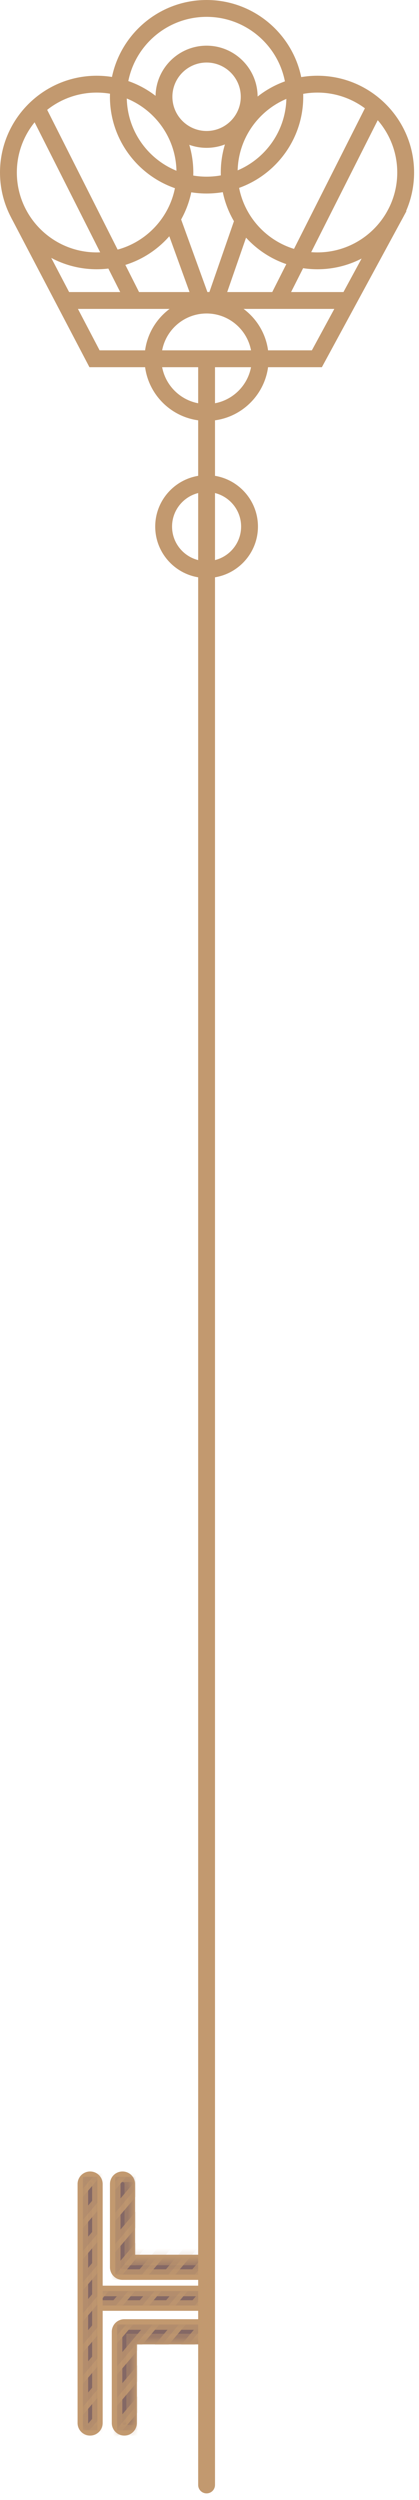<?xml version="1.0" encoding="UTF-8"?> <svg xmlns="http://www.w3.org/2000/svg" xmlns:xlink="http://www.w3.org/1999/xlink" width="50px" height="298px" viewBox="0 0 50 298" version="1.1"><title>Group 239</title><defs><path d="M0,0.869 L0,10.794 C0,11.274 0.39,11.663 0.87,11.663 L0.87,11.663 L10.235,11.663 C10.715,11.663 11.104,11.274 11.104,10.794 L11.104,10.794 C11.104,10.314 10.715,9.925 10.235,9.925 L10.235,9.925 L1.739,9.925 L1.739,0.869 C1.739,0.39 1.349,0 0.87,0 L0.87,0 C0.39,0 0,0.39 0,0.869 L0,0.869 Z M0.629,10.794 L0.629,0.869 C0.629,0.737 0.737,0.63 0.869,0.63 L0.869,0.63 C1.001,0.63 1.109,0.737 1.109,0.869 L1.109,0.869 L1.109,10.554 L10.235,10.554 C10.367,10.554 10.475,10.661 10.475,10.794 L10.475,10.794 C10.475,10.926 10.367,11.034 10.235,11.034 L10.235,11.034 L0.869,11.034 C0.737,11.034 0.629,10.926 0.629,10.794 L0.629,10.794 Z" id="path-1"></path><path d="M0,0.869 L0,10.794 C0,11.274 0.39,11.663 0.87,11.663 L0.87,11.663 L10.235,11.663 C10.715,11.663 11.104,11.274 11.104,10.794 L11.104,10.794 C11.104,10.314 10.715,9.925 10.235,9.925 L10.235,9.925 L1.739,9.925 L1.739,0.869 C1.739,0.39 1.349,0 0.87,0 L0.87,0 C0.39,0 0,0.39 0,0.869 L0,0.869 Z M0.629,10.794 L0.629,0.869 C0.629,0.737 0.737,0.63 0.869,0.63 L0.869,0.63 C1.001,0.63 1.109,0.737 1.109,0.869 L1.109,0.869 L1.109,10.554 L10.235,10.554 C10.367,10.554 10.475,10.661 10.475,10.794 L10.475,10.794 C10.475,10.926 10.367,11.034 10.235,11.034 L10.235,11.034 L0.869,11.034 C0.737,11.034 0.629,10.926 0.629,10.794 L0.629,10.794 Z" id="path-3"></path><path d="M0,0.869 L0,10.794 C0,11.274 0.39,11.663 0.87,11.663 L0.87,11.663 L10.235,11.663 C10.715,11.663 11.104,11.274 11.104,10.794 L11.104,10.794 C11.104,10.314 10.715,9.925 10.235,9.925 L10.235,9.925 L1.739,9.925 L1.739,0.869 C1.739,0.39 1.349,0 0.87,0 L0.87,0 C0.39,0 0,0.39 0,0.869 L0,0.869 Z M0.629,10.794 L0.629,0.869 C0.629,0.737 0.737,0.63 0.869,0.63 L0.869,0.63 C1.001,0.63 1.109,0.737 1.109,0.869 L1.109,0.869 L1.109,10.554 L10.235,10.554 C10.367,10.554 10.475,10.661 10.475,10.794 L10.475,10.794 C10.475,10.926 10.367,11.034 10.235,11.034 L10.235,11.034 L0.869,11.034 C0.737,11.034 0.629,10.926 0.629,10.794 L0.629,10.794 Z" id="path-5"></path><path d="M0,0.869 L0,10.794 C0,11.274 0.39,11.663 0.87,11.663 L0.87,11.663 L10.235,11.663 C10.715,11.663 11.104,11.274 11.104,10.794 L11.104,10.794 C11.104,10.314 10.715,9.925 10.235,9.925 L10.235,9.925 L1.739,9.925 L1.739,0.869 C1.739,0.39 1.349,0 0.87,0 L0.87,0 C0.39,0 0,0.39 0,0.869 L0,0.869 Z M0.629,10.794 L0.629,0.869 C0.629,0.737 0.737,0.63 0.869,0.63 L0.869,0.63 C1.001,0.63 1.109,0.737 1.109,0.869 L1.109,0.869 L1.109,10.554 L10.235,10.554 C10.367,10.554 10.475,10.661 10.475,10.794 L10.475,10.794 C10.475,10.926 10.367,11.034 10.235,11.034 L10.235,11.034 L0.869,11.034 C0.737,11.034 0.629,10.926 0.629,10.794 L0.629,10.794 Z" id="path-7"></path><path d="M0,0.869 L0,10.794 C0,11.274 0.39,11.663 0.87,11.663 L0.87,11.663 L10.235,11.663 C10.715,11.663 11.104,11.274 11.104,10.794 L11.104,10.794 C11.104,10.314 10.715,9.925 10.235,9.925 L10.235,9.925 L1.739,9.925 L1.739,0.869 C1.739,0.39 1.349,0 0.87,0 L0.87,0 C0.39,0 0,0.39 0,0.869 L0,0.869 Z M0.629,10.794 L0.629,0.869 C0.629,0.737 0.737,0.63 0.869,0.63 L0.869,0.63 C1.001,0.63 1.109,0.737 1.109,0.869 L1.109,0.869 L1.109,10.554 L10.235,10.554 C10.367,10.554 10.475,10.661 10.475,10.794 L10.475,10.794 C10.475,10.926 10.367,11.034 10.235,11.034 L10.235,11.034 L0.869,11.034 C0.737,11.034 0.629,10.926 0.629,10.794 L0.629,10.794 Z" id="path-9"></path><path d="M0,0.869 L0,10.794 C0,11.274 0.39,11.663 0.87,11.663 L0.87,11.663 L10.235,11.663 C10.715,11.663 11.104,11.274 11.104,10.794 L11.104,10.794 C11.104,10.314 10.715,9.925 10.235,9.925 L10.235,9.925 L1.739,9.925 L1.739,0.869 C1.739,0.39 1.349,0 0.87,0 L0.87,0 C0.39,0 0,0.39 0,0.869 L0,0.869 Z M0.629,10.794 L0.629,0.869 C0.629,0.737 0.737,0.63 0.869,0.63 L0.869,0.63 C1.001,0.63 1.109,0.737 1.109,0.869 L1.109,0.869 L1.109,10.554 L10.235,10.554 C10.367,10.554 10.475,10.661 10.475,10.794 L10.475,10.794 C10.475,10.926 10.367,11.034 10.235,11.034 L10.235,11.034 L0.869,11.034 C0.737,11.034 0.629,10.926 0.629,10.794 L0.629,10.794 Z" id="path-11"></path><path d="M0,0.869 L0,10.794 C0,11.274 0.39,11.663 0.87,11.663 L0.87,11.663 L10.235,11.663 C10.715,11.663 11.104,11.274 11.104,10.794 L11.104,10.794 C11.104,10.314 10.715,9.925 10.235,9.925 L10.235,9.925 L1.739,9.925 L1.739,0.869 C1.739,0.39 1.349,0 0.87,0 L0.87,0 C0.39,0 0,0.39 0,0.869 L0,0.869 Z M0.629,10.794 L0.629,0.869 C0.629,0.737 0.737,0.63 0.869,0.63 L0.869,0.63 C1.001,0.63 1.109,0.737 1.109,0.869 L1.109,0.869 L1.109,10.554 L10.235,10.554 C10.367,10.554 10.475,10.661 10.475,10.794 L10.475,10.794 C10.475,10.926 10.367,11.034 10.235,11.034 L10.235,11.034 L0.869,11.034 C0.737,11.034 0.629,10.926 0.629,10.794 L0.629,10.794 Z" id="path-13"></path><path d="M0,0.869 L0,10.794 C0,11.274 0.39,11.663 0.87,11.663 L0.87,11.663 L10.235,11.663 C10.715,11.663 11.104,11.274 11.104,10.794 L11.104,10.794 C11.104,10.314 10.715,9.925 10.235,9.925 L10.235,9.925 L1.739,9.925 L1.739,0.869 C1.739,0.39 1.349,0 0.87,0 L0.87,0 C0.39,0 0,0.39 0,0.869 L0,0.869 Z M0.629,10.794 L0.629,0.869 C0.629,0.737 0.737,0.63 0.869,0.63 L0.869,0.63 C1.001,0.63 1.109,0.737 1.109,0.869 L1.109,0.869 L1.109,10.554 L10.235,10.554 C10.367,10.554 10.475,10.661 10.475,10.794 L10.475,10.794 C10.475,10.926 10.367,11.034 10.235,11.034 L10.235,11.034 L0.869,11.034 C0.737,11.034 0.629,10.926 0.629,10.794 L0.629,10.794 Z" id="path-15"></path><path d="M0,0.869 L0,10.794 C0,11.274 0.39,11.663 0.87,11.663 L0.87,11.663 L10.235,11.663 C10.715,11.663 11.104,11.274 11.104,10.794 L11.104,10.794 C11.104,10.314 10.715,9.925 10.235,9.925 L10.235,9.925 L1.739,9.925 L1.739,0.869 C1.739,0.39 1.349,0 0.87,0 L0.87,0 C0.39,0 0,0.39 0,0.869 L0,0.869 Z M0.629,10.794 L0.629,0.869 C0.629,0.737 0.737,0.63 0.869,0.63 L0.869,0.63 C1.001,0.63 1.109,0.737 1.109,0.869 L1.109,0.869 L1.109,10.554 L10.235,10.554 C10.367,10.554 10.475,10.661 10.475,10.794 L10.475,10.794 C10.475,10.926 10.367,11.034 10.235,11.034 L10.235,11.034 L0.869,11.034 C0.737,11.034 0.629,10.926 0.629,10.794 L0.629,10.794 Z" id="path-17"></path><path d="M0,0.869 L0,10.794 C0,11.274 0.39,11.663 0.87,11.663 L0.87,11.663 L10.235,11.663 C10.715,11.663 11.104,11.274 11.104,10.794 L11.104,10.794 C11.104,10.314 10.715,9.925 10.235,9.925 L10.235,9.925 L1.739,9.925 L1.739,0.869 C1.739,0.39 1.349,0 0.87,0 L0.87,0 C0.39,0 0,0.39 0,0.869 L0,0.869 Z M0.629,10.794 L0.629,0.869 C0.629,0.737 0.737,0.63 0.869,0.63 L0.869,0.63 C1.001,0.63 1.109,0.737 1.109,0.869 L1.109,0.869 L1.109,10.554 L10.235,10.554 C10.367,10.554 10.475,10.661 10.475,10.794 L10.475,10.794 C10.475,10.926 10.367,11.034 10.235,11.034 L10.235,11.034 L0.869,11.034 C0.737,11.034 0.629,10.926 0.629,10.794 L0.629,10.794 Z" id="path-19"></path><path d="M0,0.869 L0,10.794 C0,11.274 0.39,11.663 0.87,11.663 L0.87,11.663 L10.235,11.663 C10.715,11.663 11.104,11.274 11.104,10.794 L11.104,10.794 C11.104,10.314 10.715,9.925 10.235,9.925 L10.235,9.925 L1.739,9.925 L1.739,0.869 C1.739,0.39 1.349,0 0.87,0 L0.87,0 C0.39,0 0,0.39 0,0.869 L0,0.869 Z M0.629,10.794 L0.629,0.869 C0.629,0.737 0.737,0.63 0.869,0.63 L0.869,0.63 C1.001,0.63 1.109,0.737 1.109,0.869 L1.109,0.869 L1.109,10.554 L10.235,10.554 C10.367,10.554 10.475,10.661 10.475,10.794 L10.475,10.794 C10.475,10.926 10.367,11.034 10.235,11.034 L10.235,11.034 L0.869,11.034 C0.737,11.034 0.629,10.926 0.629,10.794 L0.629,10.794 Z" id="path-21"></path><path d="M0,0.869 L0,10.794 C0,11.274 0.39,11.663 0.87,11.663 L0.87,11.663 L10.235,11.663 C10.715,11.663 11.104,11.274 11.104,10.794 L11.104,10.794 C11.104,10.314 10.715,9.925 10.235,9.925 L10.235,9.925 L1.739,9.925 L1.739,0.869 C1.739,0.39 1.349,0 0.87,0 L0.87,0 C0.39,0 0,0.39 0,0.869 L0,0.869 Z M0.629,10.794 L0.629,0.869 C0.629,0.737 0.737,0.63 0.869,0.63 L0.869,0.63 C1.001,0.63 1.109,0.737 1.109,0.869 L1.109,0.869 L1.109,10.554 L10.235,10.554 C10.367,10.554 10.475,10.661 10.475,10.794 L10.475,10.794 C10.475,10.926 10.367,11.034 10.235,11.034 L10.235,11.034 L0.869,11.034 C0.737,11.034 0.629,10.926 0.629,10.794 L0.629,10.794 Z" id="path-23"></path><path d="M0,0.869 L0,10.794 C0,11.274 0.39,11.663 0.87,11.663 L0.87,11.663 L10.235,11.663 C10.715,11.663 11.104,11.274 11.104,10.794 L11.104,10.794 C11.104,10.314 10.715,9.925 10.235,9.925 L10.235,9.925 L1.739,9.925 L1.739,0.869 C1.739,0.39 1.349,0 0.87,0 L0.87,0 C0.39,0 0,0.39 0,0.869 L0,0.869 Z M0.629,10.794 L0.629,0.869 C0.629,0.737 0.737,0.63 0.869,0.63 L0.869,0.63 C1.001,0.63 1.109,0.737 1.109,0.869 L1.109,0.869 L1.109,10.554 L10.235,10.554 C10.367,10.554 10.475,10.661 10.475,10.794 L10.475,10.794 C10.475,10.926 10.367,11.034 10.235,11.034 L10.235,11.034 L0.869,11.034 C0.737,11.034 0.629,10.926 0.629,10.794 L0.629,10.794 Z" id="path-25"></path><path d="M0,0.869 L0,10.794 C0,11.274 0.39,11.663 0.87,11.663 L0.87,11.663 L10.235,11.663 C10.715,11.663 11.104,11.274 11.104,10.794 L11.104,10.794 C11.104,10.314 10.715,9.925 10.235,9.925 L10.235,9.925 L1.739,9.925 L1.739,0.869 C1.739,0.39 1.349,0 0.87,0 L0.87,0 C0.39,0 0,0.39 0,0.869 L0,0.869 Z M0.629,10.794 L0.629,0.869 C0.629,0.737 0.737,0.63 0.869,0.63 L0.869,0.63 C1.001,0.63 1.109,0.737 1.109,0.869 L1.109,0.869 L1.109,10.554 L10.235,10.554 C10.367,10.554 10.475,10.661 10.475,10.794 L10.475,10.794 C10.475,10.926 10.367,11.034 10.235,11.034 L10.235,11.034 L0.869,11.034 C0.737,11.034 0.629,10.926 0.629,10.794 L0.629,10.794 Z" id="path-27"></path><path d="M0,0.869 L0,10.794 C0,11.274 0.39,11.663 0.87,11.663 L0.87,11.663 L10.235,11.663 C10.715,11.663 11.104,11.274 11.104,10.794 L11.104,10.794 C11.104,10.314 10.715,9.925 10.235,9.925 L10.235,9.925 L1.739,9.925 L1.739,0.869 C1.739,0.39 1.349,0 0.87,0 L0.87,0 C0.39,0 0,0.39 0,0.869 L0,0.869 Z M0.629,10.794 L0.629,0.869 C0.629,0.737 0.737,0.63 0.869,0.63 L0.869,0.63 C1.001,0.63 1.109,0.737 1.109,0.869 L1.109,0.869 L1.109,10.554 L10.235,10.554 C10.367,10.554 10.475,10.661 10.475,10.794 L10.475,10.794 C10.475,10.926 10.367,11.034 10.235,11.034 L10.235,11.034 L0.869,11.034 C0.737,11.034 0.629,10.926 0.629,10.794 L0.629,10.794 Z" id="path-29"></path><path d="M0,0.869 L0,10.794 C0,11.274 0.39,11.663 0.87,11.663 L0.87,11.663 L10.235,11.663 C10.715,11.663 11.104,11.274 11.104,10.794 L11.104,10.794 C11.104,10.314 10.715,9.925 10.235,9.925 L10.235,9.925 L1.739,9.925 L1.739,0.869 C1.739,0.39 1.349,0 0.87,0 L0.87,0 C0.39,0 0,0.39 0,0.869 L0,0.869 Z M0.629,10.794 L0.629,0.869 C0.629,0.737 0.737,0.63 0.869,0.63 L0.869,0.63 C1.001,0.63 1.109,0.737 1.109,0.869 L1.109,0.869 L1.109,10.554 L10.235,10.554 C10.367,10.554 10.475,10.661 10.475,10.794 L10.475,10.794 C10.475,10.926 10.367,11.034 10.235,11.034 L10.235,11.034 L0.869,11.034 C0.737,11.034 0.629,10.926 0.629,10.794 L0.629,10.794 Z" id="path-31"></path><path d="M0.869,0 C0.389,0 -1.77635684e-15,0.389 -1.77635684e-15,0.87 L-1.77635684e-15,0.87 L-1.77635684e-15,11.744 C-1.77635684e-15,12.224 0.389,12.614 0.869,12.614 L0.869,12.614 C1.349,12.614 1.738,12.224 1.738,11.744 L1.738,11.744 L1.738,1.738 L10.017,1.738 C10.497,1.738 10.886,1.349 10.886,0.87 L10.886,0.87 C10.886,0.389 10.497,0 10.017,0 L10.017,0 L0.869,0 Z M0.629,11.744 L0.629,0.87 C0.629,0.737 0.737,0.629 0.869,0.629 L0.869,0.629 L10.017,0.629 C10.149,0.629 10.257,0.737 10.257,0.87 L10.257,0.87 C10.257,1.002 10.149,1.109 10.017,1.109 L10.017,1.109 L1.109,1.109 L1.109,11.744 C1.109,11.876 0.989,11.943 0.869,11.943 L0.869,11.943 C0.749,11.943 0.629,11.876 0.629,11.744 L0.629,11.744 Z" id="path-33"></path><path d="M0.869,0 C0.389,0 -1.77635684e-15,0.389 -1.77635684e-15,0.87 L-1.77635684e-15,0.87 L-1.77635684e-15,11.744 C-1.77635684e-15,12.224 0.389,12.614 0.869,12.614 L0.869,12.614 C1.349,12.614 1.738,12.224 1.738,11.744 L1.738,11.744 L1.738,1.738 L10.017,1.738 C10.497,1.738 10.886,1.349 10.886,0.87 L10.886,0.87 C10.886,0.389 10.497,0 10.017,0 L10.017,0 L0.869,0 Z M0.629,11.744 L0.629,0.87 C0.629,0.737 0.737,0.629 0.869,0.629 L0.869,0.629 L10.017,0.629 C10.149,0.629 10.257,0.737 10.257,0.87 L10.257,0.87 C10.257,1.002 10.149,1.109 10.017,1.109 L10.017,1.109 L1.109,1.109 L1.109,11.744 C1.109,11.876 0.989,11.943 0.869,11.943 L0.869,11.943 C0.749,11.943 0.629,11.876 0.629,11.744 L0.629,11.744 Z" id="path-35"></path><path d="M0.869,0 C0.389,0 -1.77635684e-15,0.389 -1.77635684e-15,0.87 L-1.77635684e-15,0.87 L-1.77635684e-15,11.744 C-1.77635684e-15,12.224 0.389,12.614 0.869,12.614 L0.869,12.614 C1.349,12.614 1.738,12.224 1.738,11.744 L1.738,11.744 L1.738,1.738 L10.017,1.738 C10.497,1.738 10.886,1.349 10.886,0.87 L10.886,0.87 C10.886,0.389 10.497,0 10.017,0 L10.017,0 L0.869,0 Z M0.629,11.744 L0.629,0.87 C0.629,0.737 0.737,0.629 0.869,0.629 L0.869,0.629 L10.017,0.629 C10.149,0.629 10.257,0.737 10.257,0.87 L10.257,0.87 C10.257,1.002 10.149,1.109 10.017,1.109 L10.017,1.109 L1.109,1.109 L1.109,11.744 C1.109,11.876 0.989,11.943 0.869,11.943 L0.869,11.943 C0.749,11.943 0.629,11.876 0.629,11.744 L0.629,11.744 Z" id="path-37"></path><path d="M0.869,0 C0.389,0 -1.77635684e-15,0.389 -1.77635684e-15,0.87 L-1.77635684e-15,0.87 L-1.77635684e-15,11.744 C-1.77635684e-15,12.224 0.389,12.614 0.869,12.614 L0.869,12.614 C1.349,12.614 1.738,12.224 1.738,11.744 L1.738,11.744 L1.738,1.738 L10.017,1.738 C10.497,1.738 10.886,1.349 10.886,0.87 L10.886,0.87 C10.886,0.389 10.497,0 10.017,0 L10.017,0 L0.869,0 Z M0.629,11.744 L0.629,0.87 C0.629,0.737 0.737,0.629 0.869,0.629 L0.869,0.629 L10.017,0.629 C10.149,0.629 10.257,0.737 10.257,0.87 L10.257,0.87 C10.257,1.002 10.149,1.109 10.017,1.109 L10.017,1.109 L1.109,1.109 L1.109,11.744 C1.109,11.876 0.989,11.943 0.869,11.943 L0.869,11.943 C0.749,11.943 0.629,11.876 0.629,11.744 L0.629,11.744 Z" id="path-39"></path><path d="M0.869,0 C0.389,0 -1.77635684e-15,0.389 -1.77635684e-15,0.87 L-1.77635684e-15,0.87 L-1.77635684e-15,11.744 C-1.77635684e-15,12.224 0.389,12.614 0.869,12.614 L0.869,12.614 C1.349,12.614 1.738,12.224 1.738,11.744 L1.738,11.744 L1.738,1.738 L10.017,1.738 C10.497,1.738 10.886,1.349 10.886,0.87 L10.886,0.87 C10.886,0.389 10.497,0 10.017,0 L10.017,0 L0.869,0 Z M0.629,11.744 L0.629,0.87 C0.629,0.737 0.737,0.629 0.869,0.629 L0.869,0.629 L10.017,0.629 C10.149,0.629 10.257,0.737 10.257,0.87 L10.257,0.87 C10.257,1.002 10.149,1.109 10.017,1.109 L10.017,1.109 L1.109,1.109 L1.109,11.744 C1.109,11.876 0.989,11.943 0.869,11.943 L0.869,11.943 C0.749,11.943 0.629,11.876 0.629,11.744 L0.629,11.744 Z" id="path-41"></path><path d="M0.869,0 C0.389,0 -1.77635684e-15,0.389 -1.77635684e-15,0.87 L-1.77635684e-15,0.87 L-1.77635684e-15,11.744 C-1.77635684e-15,12.224 0.389,12.614 0.869,12.614 L0.869,12.614 C1.349,12.614 1.738,12.224 1.738,11.744 L1.738,11.744 L1.738,1.738 L10.017,1.738 C10.497,1.738 10.886,1.349 10.886,0.87 L10.886,0.87 C10.886,0.389 10.497,0 10.017,0 L10.017,0 L0.869,0 Z M0.629,11.744 L0.629,0.87 C0.629,0.737 0.737,0.629 0.869,0.629 L0.869,0.629 L10.017,0.629 C10.149,0.629 10.257,0.737 10.257,0.87 L10.257,0.87 C10.257,1.002 10.149,1.109 10.017,1.109 L10.017,1.109 L1.109,1.109 L1.109,11.744 C1.109,11.876 0.989,11.943 0.869,11.943 L0.869,11.943 C0.749,11.943 0.629,11.876 0.629,11.744 L0.629,11.744 Z" id="path-43"></path><path d="M0.869,0 C0.389,0 -1.77635684e-15,0.389 -1.77635684e-15,0.87 L-1.77635684e-15,0.87 L-1.77635684e-15,11.744 C-1.77635684e-15,12.224 0.389,12.614 0.869,12.614 L0.869,12.614 C1.349,12.614 1.738,12.224 1.738,11.744 L1.738,11.744 L1.738,1.738 L10.017,1.738 C10.497,1.738 10.886,1.349 10.886,0.87 L10.886,0.87 C10.886,0.389 10.497,0 10.017,0 L10.017,0 L0.869,0 Z M0.629,11.744 L0.629,0.87 C0.629,0.737 0.737,0.629 0.869,0.629 L0.869,0.629 L10.017,0.629 C10.149,0.629 10.257,0.737 10.257,0.87 L10.257,0.87 C10.257,1.002 10.149,1.109 10.017,1.109 L10.017,1.109 L1.109,1.109 L1.109,11.744 C1.109,11.876 0.989,11.943 0.869,11.943 L0.869,11.943 C0.749,11.943 0.629,11.876 0.629,11.744 L0.629,11.744 Z" id="path-45"></path><path d="M0.869,0 C0.389,0 -1.77635684e-15,0.389 -1.77635684e-15,0.87 L-1.77635684e-15,0.87 L-1.77635684e-15,11.744 C-1.77635684e-15,12.224 0.389,12.614 0.869,12.614 L0.869,12.614 C1.349,12.614 1.738,12.224 1.738,11.744 L1.738,11.744 L1.738,1.738 L10.017,1.738 C10.497,1.738 10.886,1.349 10.886,0.87 L10.886,0.87 C10.886,0.389 10.497,0 10.017,0 L10.017,0 L0.869,0 Z M0.629,11.744 L0.629,0.87 C0.629,0.737 0.737,0.629 0.869,0.629 L0.869,0.629 L10.017,0.629 C10.149,0.629 10.257,0.737 10.257,0.87 L10.257,0.87 C10.257,1.002 10.149,1.109 10.017,1.109 L10.017,1.109 L1.109,1.109 L1.109,11.744 C1.109,11.876 0.989,11.943 0.869,11.943 L0.869,11.943 C0.749,11.943 0.629,11.876 0.629,11.744 L0.629,11.744 Z" id="path-47"></path><path d="M0.869,0 C0.389,0 -1.77635684e-15,0.389 -1.77635684e-15,0.87 L-1.77635684e-15,0.87 L-1.77635684e-15,11.744 C-1.77635684e-15,12.224 0.389,12.614 0.869,12.614 L0.869,12.614 C1.349,12.614 1.738,12.224 1.738,11.744 L1.738,11.744 L1.738,1.738 L10.017,1.738 C10.497,1.738 10.886,1.349 10.886,0.87 L10.886,0.87 C10.886,0.389 10.497,0 10.017,0 L10.017,0 L0.869,0 Z M0.629,11.744 L0.629,0.87 C0.629,0.737 0.737,0.629 0.869,0.629 L0.869,0.629 L10.017,0.629 C10.149,0.629 10.257,0.737 10.257,0.87 L10.257,0.87 C10.257,1.002 10.149,1.109 10.017,1.109 L10.017,1.109 L1.109,1.109 L1.109,11.744 C1.109,11.876 0.989,11.943 0.869,11.943 L0.869,11.943 C0.749,11.943 0.629,11.876 0.629,11.744 L0.629,11.744 Z" id="path-49"></path><path d="M0.869,0 C0.389,0 -1.77635684e-15,0.389 -1.77635684e-15,0.87 L-1.77635684e-15,0.87 L-1.77635684e-15,11.744 C-1.77635684e-15,12.224 0.389,12.614 0.869,12.614 L0.869,12.614 C1.349,12.614 1.738,12.224 1.738,11.744 L1.738,11.744 L1.738,1.738 L10.017,1.738 C10.497,1.738 10.886,1.349 10.886,0.87 L10.886,0.87 C10.886,0.389 10.497,0 10.017,0 L10.017,0 L0.869,0 Z M0.629,11.744 L0.629,0.87 C0.629,0.737 0.737,0.629 0.869,0.629 L0.869,0.629 L10.017,0.629 C10.149,0.629 10.257,0.737 10.257,0.87 L10.257,0.87 C10.257,1.002 10.149,1.109 10.017,1.109 L10.017,1.109 L1.109,1.109 L1.109,11.744 C1.109,11.876 0.989,11.943 0.869,11.943 L0.869,11.943 C0.749,11.943 0.629,11.876 0.629,11.744 L0.629,11.744 Z" id="path-51"></path><path d="M0.869,0 C0.389,0 -1.77635684e-15,0.389 -1.77635684e-15,0.87 L-1.77635684e-15,0.87 L-1.77635684e-15,11.744 C-1.77635684e-15,12.224 0.389,12.614 0.869,12.614 L0.869,12.614 C1.349,12.614 1.738,12.224 1.738,11.744 L1.738,11.744 L1.738,1.738 L10.017,1.738 C10.497,1.738 10.886,1.349 10.886,0.87 L10.886,0.87 C10.886,0.389 10.497,0 10.017,0 L10.017,0 L0.869,0 Z M0.629,11.744 L0.629,0.87 C0.629,0.737 0.737,0.629 0.869,0.629 L0.869,0.629 L10.017,0.629 C10.149,0.629 10.257,0.737 10.257,0.87 L10.257,0.87 C10.257,1.002 10.149,1.109 10.017,1.109 L10.017,1.109 L1.109,1.109 L1.109,11.744 C1.109,11.876 0.989,11.943 0.869,11.943 L0.869,11.943 C0.749,11.943 0.629,11.876 0.629,11.744 L0.629,11.744 Z" id="path-53"></path><path d="M0.869,0 C0.389,0 -1.77635684e-15,0.389 -1.77635684e-15,0.87 L-1.77635684e-15,0.87 L-1.77635684e-15,11.744 C-1.77635684e-15,12.224 0.389,12.614 0.869,12.614 L0.869,12.614 C1.349,12.614 1.738,12.224 1.738,11.744 L1.738,11.744 L1.738,1.738 L10.017,1.738 C10.497,1.738 10.886,1.349 10.886,0.87 L10.886,0.87 C10.886,0.389 10.497,0 10.017,0 L10.017,0 L0.869,0 Z M0.629,11.744 L0.629,0.87 C0.629,0.737 0.737,0.629 0.869,0.629 L0.869,0.629 L10.017,0.629 C10.149,0.629 10.257,0.737 10.257,0.87 L10.257,0.87 C10.257,1.002 10.149,1.109 10.017,1.109 L10.017,1.109 L1.109,1.109 L1.109,11.744 C1.109,11.876 0.989,11.943 0.869,11.943 L0.869,11.943 C0.749,11.943 0.629,11.876 0.629,11.744 L0.629,11.744 Z" id="path-55"></path><path d="M0.869,0 C0.389,0 -1.77635684e-15,0.389 -1.77635684e-15,0.87 L-1.77635684e-15,0.87 L-1.77635684e-15,11.744 C-1.77635684e-15,12.224 0.389,12.614 0.869,12.614 L0.869,12.614 C1.349,12.614 1.738,12.224 1.738,11.744 L1.738,11.744 L1.738,1.738 L10.017,1.738 C10.497,1.738 10.886,1.349 10.886,0.87 L10.886,0.87 C10.886,0.389 10.497,0 10.017,0 L10.017,0 L0.869,0 Z M0.629,11.744 L0.629,0.87 C0.629,0.737 0.737,0.629 0.869,0.629 L0.869,0.629 L10.017,0.629 C10.149,0.629 10.257,0.737 10.257,0.87 L10.257,0.87 C10.257,1.002 10.149,1.109 10.017,1.109 L10.017,1.109 L1.109,1.109 L1.109,11.744 C1.109,11.876 0.989,11.943 0.869,11.943 L0.869,11.943 C0.749,11.943 0.629,11.876 0.629,11.744 L0.629,11.744 Z" id="path-57"></path><path d="M0.869,0 C0.389,0 -1.77635684e-15,0.389 -1.77635684e-15,0.87 L-1.77635684e-15,0.87 L-1.77635684e-15,11.744 C-1.77635684e-15,12.224 0.389,12.614 0.869,12.614 L0.869,12.614 C1.349,12.614 1.738,12.224 1.738,11.744 L1.738,11.744 L1.738,1.738 L10.017,1.738 C10.497,1.738 10.886,1.349 10.886,0.87 L10.886,0.87 C10.886,0.389 10.497,0 10.017,0 L10.017,0 L0.869,0 Z M0.629,11.744 L0.629,0.87 C0.629,0.737 0.737,0.629 0.869,0.629 L0.869,0.629 L10.017,0.629 C10.149,0.629 10.257,0.737 10.257,0.87 L10.257,0.87 C10.257,1.002 10.149,1.109 10.017,1.109 L10.017,1.109 L1.109,1.109 L1.109,11.744 C1.109,11.876 0.989,11.943 0.869,11.943 L0.869,11.943 C0.749,11.943 0.629,11.876 0.629,11.744 L0.629,11.744 Z" id="path-59"></path><path d="M0.869,0 C0.389,0 -1.77635684e-15,0.389 -1.77635684e-15,0.87 L-1.77635684e-15,0.87 L-1.77635684e-15,11.744 C-1.77635684e-15,12.224 0.389,12.614 0.869,12.614 L0.869,12.614 C1.349,12.614 1.738,12.224 1.738,11.744 L1.738,11.744 L1.738,1.738 L10.017,1.738 C10.497,1.738 10.886,1.349 10.886,0.87 L10.886,0.87 C10.886,0.389 10.497,0 10.017,0 L10.017,0 L0.869,0 Z M0.629,11.744 L0.629,0.87 C0.629,0.737 0.737,0.629 0.869,0.629 L0.869,0.629 L10.017,0.629 C10.149,0.629 10.257,0.737 10.257,0.87 L10.257,0.87 C10.257,1.002 10.149,1.109 10.017,1.109 L10.017,1.109 L1.109,1.109 L1.109,11.744 C1.109,11.876 0.989,11.943 0.869,11.943 L0.869,11.943 C0.749,11.943 0.629,11.876 0.629,11.744 L0.629,11.744 Z" id="path-61"></path><path d="M0.869,0 C0.389,0 -1.77635684e-15,0.389 -1.77635684e-15,0.87 L-1.77635684e-15,0.87 L-1.77635684e-15,11.744 C-1.77635684e-15,12.224 0.389,12.614 0.869,12.614 L0.869,12.614 C1.349,12.614 1.738,12.224 1.738,11.744 L1.738,11.744 L1.738,1.738 L10.017,1.738 C10.497,1.738 10.886,1.349 10.886,0.87 L10.886,0.87 C10.886,0.389 10.497,0 10.017,0 L10.017,0 L0.869,0 Z M0.629,11.744 L0.629,0.87 C0.629,0.737 0.737,0.629 0.869,0.629 L0.869,0.629 L10.017,0.629 C10.149,0.629 10.257,0.737 10.257,0.87 L10.257,0.87 C10.257,1.002 10.149,1.109 10.017,1.109 L10.017,1.109 L1.109,1.109 L1.109,11.744 C1.109,11.876 0.989,11.943 0.869,11.943 L0.869,11.943 C0.749,11.943 0.629,11.876 0.629,11.744 L0.629,11.744 Z" id="path-63"></path><path d="M0.869,0 C0.39,0 -1.77635684e-15,0.389 -1.77635684e-15,0.869 L-1.77635684e-15,0.869 C-1.77635684e-15,1.349 0.39,1.738 0.869,1.738 L0.869,1.738 L13.815,1.738 C14.295,1.738 14.684,1.349 14.684,0.869 L14.684,0.869 C14.684,0.389 14.295,0 13.815,0 L13.815,0 L0.869,0 Z M0.629,0.869 C0.629,0.736 0.737,0.629 0.869,0.629 L0.869,0.629 L13.815,0.629 C13.947,0.629 14.055,0.736 14.055,0.869 L14.055,0.869 C14.055,1.001 13.947,1.109 13.815,1.109 L13.815,1.109 L0.869,1.109 C0.737,1.109 0.629,1.001 0.629,0.869 L0.629,0.869 Z" id="path-65"></path><path d="M0.869,0 C0.39,0 -1.77635684e-15,0.389 -1.77635684e-15,0.869 L-1.77635684e-15,0.869 C-1.77635684e-15,1.349 0.39,1.738 0.869,1.738 L0.869,1.738 L13.815,1.738 C14.295,1.738 14.684,1.349 14.684,0.869 L14.684,0.869 C14.684,0.389 14.295,0 13.815,0 L13.815,0 L0.869,0 Z M0.629,0.869 C0.629,0.736 0.737,0.629 0.869,0.629 L0.869,0.629 L13.815,0.629 C13.947,0.629 14.055,0.736 14.055,0.869 L14.055,0.869 C14.055,1.001 13.947,1.109 13.815,1.109 L13.815,1.109 L0.869,1.109 C0.737,1.109 0.629,1.001 0.629,0.869 L0.629,0.869 Z" id="path-67"></path><path d="M0.869,0 C0.39,0 -1.77635684e-15,0.389 -1.77635684e-15,0.869 L-1.77635684e-15,0.869 C-1.77635684e-15,1.349 0.39,1.738 0.869,1.738 L0.869,1.738 L13.815,1.738 C14.295,1.738 14.684,1.349 14.684,0.869 L14.684,0.869 C14.684,0.389 14.295,0 13.815,0 L13.815,0 L0.869,0 Z M0.629,0.869 C0.629,0.736 0.737,0.629 0.869,0.629 L0.869,0.629 L13.815,0.629 C13.947,0.629 14.055,0.736 14.055,0.869 L14.055,0.869 C14.055,1.001 13.947,1.109 13.815,1.109 L13.815,1.109 L0.869,1.109 C0.737,1.109 0.629,1.001 0.629,0.869 L0.629,0.869 Z" id="path-69"></path><path d="M0.869,0 C0.39,0 -1.77635684e-15,0.389 -1.77635684e-15,0.869 L-1.77635684e-15,0.869 C-1.77635684e-15,1.349 0.39,1.738 0.869,1.738 L0.869,1.738 L13.815,1.738 C14.295,1.738 14.684,1.349 14.684,0.869 L14.684,0.869 C14.684,0.389 14.295,0 13.815,0 L13.815,0 L0.869,0 Z M0.629,0.869 C0.629,0.736 0.737,0.629 0.869,0.629 L0.869,0.629 L13.815,0.629 C13.947,0.629 14.055,0.736 14.055,0.869 L14.055,0.869 C14.055,1.001 13.947,1.109 13.815,1.109 L13.815,1.109 L0.869,1.109 C0.737,1.109 0.629,1.001 0.629,0.869 L0.629,0.869 Z" id="path-71"></path><path d="M0.869,0 C0.39,0 -1.77635684e-15,0.389 -1.77635684e-15,0.869 L-1.77635684e-15,0.869 C-1.77635684e-15,1.349 0.39,1.738 0.869,1.738 L0.869,1.738 L13.815,1.738 C14.295,1.738 14.684,1.349 14.684,0.869 L14.684,0.869 C14.684,0.389 14.295,0 13.815,0 L13.815,0 L0.869,0 Z M0.629,0.869 C0.629,0.736 0.737,0.629 0.869,0.629 L0.869,0.629 L13.815,0.629 C13.947,0.629 14.055,0.736 14.055,0.869 L14.055,0.869 C14.055,1.001 13.947,1.109 13.815,1.109 L13.815,1.109 L0.869,1.109 C0.737,1.109 0.629,1.001 0.629,0.869 L0.629,0.869 Z" id="path-73"></path><path d="M0.869,0 C0.39,0 -1.77635684e-15,0.389 -1.77635684e-15,0.869 L-1.77635684e-15,0.869 C-1.77635684e-15,1.349 0.39,1.738 0.869,1.738 L0.869,1.738 L13.815,1.738 C14.295,1.738 14.684,1.349 14.684,0.869 L14.684,0.869 C14.684,0.389 14.295,0 13.815,0 L13.815,0 L0.869,0 Z M0.629,0.869 C0.629,0.736 0.737,0.629 0.869,0.629 L0.869,0.629 L13.815,0.629 C13.947,0.629 14.055,0.736 14.055,0.869 L14.055,0.869 C14.055,1.001 13.947,1.109 13.815,1.109 L13.815,1.109 L0.869,1.109 C0.737,1.109 0.629,1.001 0.629,0.869 L0.629,0.869 Z" id="path-75"></path><path d="M0.869,0 C0.39,0 -1.77635684e-15,0.389 -1.77635684e-15,0.869 L-1.77635684e-15,0.869 C-1.77635684e-15,1.349 0.39,1.738 0.869,1.738 L0.869,1.738 L13.815,1.738 C14.295,1.738 14.684,1.349 14.684,0.869 L14.684,0.869 C14.684,0.389 14.295,0 13.815,0 L13.815,0 L0.869,0 Z M0.629,0.869 C0.629,0.736 0.737,0.629 0.869,0.629 L0.869,0.629 L13.815,0.629 C13.947,0.629 14.055,0.736 14.055,0.869 L14.055,0.869 C14.055,1.001 13.947,1.109 13.815,1.109 L13.815,1.109 L0.869,1.109 C0.737,1.109 0.629,1.001 0.629,0.869 L0.629,0.869 Z" id="path-77"></path><path d="M0.869,0 C0.39,0 -1.77635684e-15,0.389 -1.77635684e-15,0.869 L-1.77635684e-15,0.869 C-1.77635684e-15,1.349 0.39,1.738 0.869,1.738 L0.869,1.738 L13.815,1.738 C14.295,1.738 14.684,1.349 14.684,0.869 L14.684,0.869 C14.684,0.389 14.295,0 13.815,0 L13.815,0 L0.869,0 Z M0.629,0.869 C0.629,0.736 0.737,0.629 0.869,0.629 L0.869,0.629 L13.815,0.629 C13.947,0.629 14.055,0.736 14.055,0.869 L14.055,0.869 C14.055,1.001 13.947,1.109 13.815,1.109 L13.815,1.109 L0.869,1.109 C0.737,1.109 0.629,1.001 0.629,0.869 L0.629,0.869 Z" id="path-79"></path><path d="M0.869,0 C0.39,0 -1.77635684e-15,0.389 -1.77635684e-15,0.869 L-1.77635684e-15,0.869 C-1.77635684e-15,1.349 0.39,1.738 0.869,1.738 L0.869,1.738 L13.815,1.738 C14.295,1.738 14.684,1.349 14.684,0.869 L14.684,0.869 C14.684,0.389 14.295,0 13.815,0 L13.815,0 L0.869,0 Z M0.629,0.869 C0.629,0.736 0.737,0.629 0.869,0.629 L0.869,0.629 L13.815,0.629 C13.947,0.629 14.055,0.736 14.055,0.869 L14.055,0.869 C14.055,1.001 13.947,1.109 13.815,1.109 L13.815,1.109 L0.869,1.109 C0.737,1.109 0.629,1.001 0.629,0.869 L0.629,0.869 Z" id="path-81"></path><path d="M0.869,0 C0.39,0 -1.77635684e-15,0.389 -1.77635684e-15,0.869 L-1.77635684e-15,0.869 C-1.77635684e-15,1.349 0.39,1.738 0.869,1.738 L0.869,1.738 L13.815,1.738 C14.295,1.738 14.684,1.349 14.684,0.869 L14.684,0.869 C14.684,0.389 14.295,0 13.815,0 L13.815,0 L0.869,0 Z M0.629,0.869 C0.629,0.736 0.737,0.629 0.869,0.629 L0.869,0.629 L13.815,0.629 C13.947,0.629 14.055,0.736 14.055,0.869 L14.055,0.869 C14.055,1.001 13.947,1.109 13.815,1.109 L13.815,1.109 L0.869,1.109 C0.737,1.109 0.629,1.001 0.629,0.869 L0.629,0.869 Z" id="path-83"></path><path d="M0.869,0 C0.39,0 -1.77635684e-15,0.389 -1.77635684e-15,0.869 L-1.77635684e-15,0.869 C-1.77635684e-15,1.349 0.39,1.738 0.869,1.738 L0.869,1.738 L13.815,1.738 C14.295,1.738 14.684,1.349 14.684,0.869 L14.684,0.869 C14.684,0.389 14.295,0 13.815,0 L13.815,0 L0.869,0 Z M0.629,0.869 C0.629,0.736 0.737,0.629 0.869,0.629 L0.869,0.629 L13.815,0.629 C13.947,0.629 14.055,0.736 14.055,0.869 L14.055,0.869 C14.055,1.001 13.947,1.109 13.815,1.109 L13.815,1.109 L0.869,1.109 C0.737,1.109 0.629,1.001 0.629,0.869 L0.629,0.869 Z" id="path-85"></path><path d="M0.869,0 C0.39,0 -1.77635684e-15,0.389 -1.77635684e-15,0.869 L-1.77635684e-15,0.869 C-1.77635684e-15,1.349 0.39,1.738 0.869,1.738 L0.869,1.738 L13.815,1.738 C14.295,1.738 14.684,1.349 14.684,0.869 L14.684,0.869 C14.684,0.389 14.295,0 13.815,0 L13.815,0 L0.869,0 Z M0.629,0.869 C0.629,0.736 0.737,0.629 0.869,0.629 L0.869,0.629 L13.815,0.629 C13.947,0.629 14.055,0.736 14.055,0.869 L14.055,0.869 C14.055,1.001 13.947,1.109 13.815,1.109 L13.815,1.109 L0.869,1.109 C0.737,1.109 0.629,1.001 0.629,0.869 L0.629,0.869 Z" id="path-87"></path><path d="M0,0.869 L0,29.355 C0,29.835 0.389,30.225 0.869,30.225 L0.869,30.225 C1.349,30.225 1.739,29.835 1.739,29.355 L1.739,29.355 L1.739,0.869 C1.739,0.39 1.349,0 0.869,0 L0.869,0 C0.389,0 0,0.39 0,0.869 L0,0.869 Z M0.629,29.355 L0.629,0.869 C0.629,0.737 0.737,0.63 0.869,0.63 L0.869,0.63 C1,0.63 1.109,0.737 1.109,0.869 L1.109,0.869 L1.109,29.355 C1.109,29.487 0.989,29.554 0.869,29.554 L0.869,29.554 C0.749,29.554 0.629,29.487 0.629,29.355 L0.629,29.355 Z" id="path-89"></path><path d="M0,0.869 L0,29.355 C0,29.835 0.389,30.225 0.869,30.225 L0.869,30.225 C1.349,30.225 1.739,29.835 1.739,29.355 L1.739,29.355 L1.739,0.869 C1.739,0.39 1.349,0 0.869,0 L0.869,0 C0.389,0 0,0.39 0,0.869 L0,0.869 Z M0.629,29.355 L0.629,0.869 C0.629,0.737 0.737,0.63 0.869,0.63 L0.869,0.63 C1,0.63 1.109,0.737 1.109,0.869 L1.109,0.869 L1.109,29.355 C1.109,29.487 0.989,29.554 0.869,29.554 L0.869,29.554 C0.749,29.554 0.629,29.487 0.629,29.355 L0.629,29.355 Z" id="path-91"></path><path d="M0,0.869 L0,29.355 C0,29.835 0.389,30.225 0.869,30.225 L0.869,30.225 C1.349,30.225 1.739,29.835 1.739,29.355 L1.739,29.355 L1.739,0.869 C1.739,0.39 1.349,0 0.869,0 L0.869,0 C0.389,0 0,0.39 0,0.869 L0,0.869 Z M0.629,29.355 L0.629,0.869 C0.629,0.737 0.737,0.63 0.869,0.63 L0.869,0.63 C1,0.63 1.109,0.737 1.109,0.869 L1.109,0.869 L1.109,29.355 C1.109,29.487 0.989,29.554 0.869,29.554 L0.869,29.554 C0.749,29.554 0.629,29.487 0.629,29.355 L0.629,29.355 Z" id="path-93"></path><path d="M0,0.869 L0,29.355 C0,29.835 0.389,30.225 0.869,30.225 L0.869,30.225 C1.349,30.225 1.739,29.835 1.739,29.355 L1.739,29.355 L1.739,0.869 C1.739,0.39 1.349,0 0.869,0 L0.869,0 C0.389,0 0,0.39 0,0.869 L0,0.869 Z M0.629,29.355 L0.629,0.869 C0.629,0.737 0.737,0.63 0.869,0.63 L0.869,0.63 C1,0.63 1.109,0.737 1.109,0.869 L1.109,0.869 L1.109,29.355 C1.109,29.487 0.989,29.554 0.869,29.554 L0.869,29.554 C0.749,29.554 0.629,29.487 0.629,29.355 L0.629,29.355 Z" id="path-95"></path><path d="M0,0.869 L0,29.355 C0,29.835 0.389,30.225 0.869,30.225 L0.869,30.225 C1.349,30.225 1.739,29.835 1.739,29.355 L1.739,29.355 L1.739,0.869 C1.739,0.39 1.349,0 0.869,0 L0.869,0 C0.389,0 0,0.39 0,0.869 L0,0.869 Z M0.629,29.355 L0.629,0.869 C0.629,0.737 0.737,0.63 0.869,0.63 L0.869,0.63 C1,0.63 1.109,0.737 1.109,0.869 L1.109,0.869 L1.109,29.355 C1.109,29.487 0.989,29.554 0.869,29.554 L0.869,29.554 C0.749,29.554 0.629,29.487 0.629,29.355 L0.629,29.355 Z" id="path-97"></path><path d="M0,0.869 L0,29.355 C0,29.835 0.389,30.225 0.869,30.225 L0.869,30.225 C1.349,30.225 1.739,29.835 1.739,29.355 L1.739,29.355 L1.739,0.869 C1.739,0.39 1.349,0 0.869,0 L0.869,0 C0.389,0 0,0.39 0,0.869 L0,0.869 Z M0.629,29.355 L0.629,0.869 C0.629,0.737 0.737,0.63 0.869,0.63 L0.869,0.63 C1,0.63 1.109,0.737 1.109,0.869 L1.109,0.869 L1.109,29.355 C1.109,29.487 0.989,29.554 0.869,29.554 L0.869,29.554 C0.749,29.554 0.629,29.487 0.629,29.355 L0.629,29.355 Z" id="path-99"></path><path d="M0,0.869 L0,29.355 C0,29.835 0.389,30.225 0.869,30.225 L0.869,30.225 C1.349,30.225 1.739,29.835 1.739,29.355 L1.739,29.355 L1.739,0.869 C1.739,0.39 1.349,0 0.869,0 L0.869,0 C0.389,0 0,0.39 0,0.869 L0,0.869 Z M0.629,29.355 L0.629,0.869 C0.629,0.737 0.737,0.63 0.869,0.63 L0.869,0.63 C1,0.63 1.109,0.737 1.109,0.869 L1.109,0.869 L1.109,29.355 C1.109,29.487 0.989,29.554 0.869,29.554 L0.869,29.554 C0.749,29.554 0.629,29.487 0.629,29.355 L0.629,29.355 Z" id="path-101"></path><path d="M0,0.869 L0,29.355 C0,29.835 0.389,30.225 0.869,30.225 L0.869,30.225 C1.349,30.225 1.739,29.835 1.739,29.355 L1.739,29.355 L1.739,0.869 C1.739,0.39 1.349,0 0.869,0 L0.869,0 C0.389,0 0,0.39 0,0.869 L0,0.869 Z M0.629,29.355 L0.629,0.869 C0.629,0.737 0.737,0.63 0.869,0.63 L0.869,0.63 C1,0.63 1.109,0.737 1.109,0.869 L1.109,0.869 L1.109,29.355 C1.109,29.487 0.989,29.554 0.869,29.554 L0.869,29.554 C0.749,29.554 0.629,29.487 0.629,29.355 L0.629,29.355 Z" id="path-103"></path><path d="M0,0.869 L0,29.355 C0,29.835 0.389,30.225 0.869,30.225 L0.869,30.225 C1.349,30.225 1.739,29.835 1.739,29.355 L1.739,29.355 L1.739,0.869 C1.739,0.39 1.349,0 0.869,0 L0.869,0 C0.389,0 0,0.39 0,0.869 L0,0.869 Z M0.629,29.355 L0.629,0.869 C0.629,0.737 0.737,0.63 0.869,0.63 L0.869,0.63 C1,0.63 1.109,0.737 1.109,0.869 L1.109,0.869 L1.109,29.355 C1.109,29.487 0.989,29.554 0.869,29.554 L0.869,29.554 C0.749,29.554 0.629,29.487 0.629,29.355 L0.629,29.355 Z" id="path-105"></path><path d="M0,0.869 L0,29.355 C0,29.835 0.389,30.225 0.869,30.225 L0.869,30.225 C1.349,30.225 1.739,29.835 1.739,29.355 L1.739,29.355 L1.739,0.869 C1.739,0.39 1.349,0 0.869,0 L0.869,0 C0.389,0 0,0.39 0,0.869 L0,0.869 Z M0.629,29.355 L0.629,0.869 C0.629,0.737 0.737,0.63 0.869,0.63 L0.869,0.63 C1,0.63 1.109,0.737 1.109,0.869 L1.109,0.869 L1.109,29.355 C1.109,29.487 0.989,29.554 0.869,29.554 L0.869,29.554 C0.749,29.554 0.629,29.487 0.629,29.355 L0.629,29.355 Z" id="path-107"></path><path d="M0,0.869 L0,29.355 C0,29.835 0.389,30.225 0.869,30.225 L0.869,30.225 C1.349,30.225 1.739,29.835 1.739,29.355 L1.739,29.355 L1.739,0.869 C1.739,0.39 1.349,0 0.869,0 L0.869,0 C0.389,0 0,0.39 0,0.869 L0,0.869 Z M0.629,29.355 L0.629,0.869 C0.629,0.737 0.737,0.63 0.869,0.63 L0.869,0.63 C1,0.63 1.109,0.737 1.109,0.869 L1.109,0.869 L1.109,29.355 C1.109,29.487 0.989,29.554 0.869,29.554 L0.869,29.554 C0.749,29.554 0.629,29.487 0.629,29.355 L0.629,29.355 Z" id="path-109"></path><path d="M0,0.869 L0,29.355 C0,29.835 0.389,30.225 0.869,30.225 L0.869,30.225 C1.349,30.225 1.739,29.835 1.739,29.355 L1.739,29.355 L1.739,0.869 C1.739,0.39 1.349,0 0.869,0 L0.869,0 C0.389,0 0,0.39 0,0.869 L0,0.869 Z M0.629,29.355 L0.629,0.869 C0.629,0.737 0.737,0.63 0.869,0.63 L0.869,0.63 C1,0.63 1.109,0.737 1.109,0.869 L1.109,0.869 L1.109,29.355 C1.109,29.487 0.989,29.554 0.869,29.554 L0.869,29.554 C0.749,29.554 0.629,29.487 0.629,29.355 L0.629,29.355 Z" id="path-111"></path><path d="M0,0.869 L0,29.355 C0,29.835 0.389,30.225 0.869,30.225 L0.869,30.225 C1.349,30.225 1.739,29.835 1.739,29.355 L1.739,29.355 L1.739,0.869 C1.739,0.39 1.349,0 0.869,0 L0.869,0 C0.389,0 0,0.39 0,0.869 L0,0.869 Z M0.629,29.355 L0.629,0.869 C0.629,0.737 0.737,0.63 0.869,0.63 L0.869,0.63 C1,0.63 1.109,0.737 1.109,0.869 L1.109,0.869 L1.109,29.355 C1.109,29.487 0.989,29.554 0.869,29.554 L0.869,29.554 C0.749,29.554 0.629,29.487 0.629,29.355 L0.629,29.355 Z" id="path-113"></path><path d="M0,0.869 L0,29.355 C0,29.835 0.389,30.225 0.869,30.225 L0.869,30.225 C1.349,30.225 1.739,29.835 1.739,29.355 L1.739,29.355 L1.739,0.869 C1.739,0.39 1.349,0 0.869,0 L0.869,0 C0.389,0 0,0.39 0,0.869 L0,0.869 Z M0.629,29.355 L0.629,0.869 C0.629,0.737 0.737,0.63 0.869,0.63 L0.869,0.63 C1,0.63 1.109,0.737 1.109,0.869 L1.109,0.869 L1.109,29.355 C1.109,29.487 0.989,29.554 0.869,29.554 L0.869,29.554 C0.749,29.554 0.629,29.487 0.629,29.355 L0.629,29.355 Z" id="path-115"></path><path d="M0,0.869 L0,29.355 C0,29.835 0.389,30.225 0.869,30.225 L0.869,30.225 C1.349,30.225 1.739,29.835 1.739,29.355 L1.739,29.355 L1.739,0.869 C1.739,0.39 1.349,0 0.869,0 L0.869,0 C0.389,0 0,0.39 0,0.869 L0,0.869 Z M0.629,29.355 L0.629,0.869 C0.629,0.737 0.737,0.63 0.869,0.63 L0.869,0.63 C1,0.63 1.109,0.737 1.109,0.869 L1.109,0.869 L1.109,29.355 C1.109,29.487 0.989,29.554 0.869,29.554 L0.869,29.554 C0.749,29.554 0.629,29.487 0.629,29.355 L0.629,29.355 Z" id="path-117"></path><path d="M0,0.869 L0,29.355 C0,29.835 0.389,30.225 0.869,30.225 L0.869,30.225 C1.349,30.225 1.739,29.835 1.739,29.355 L1.739,29.355 L1.739,0.869 C1.739,0.39 1.349,0 0.869,0 L0.869,0 C0.389,0 0,0.39 0,0.869 L0,0.869 Z M0.629,29.355 L0.629,0.869 C0.629,0.737 0.737,0.63 0.869,0.63 L0.869,0.63 C1,0.63 1.109,0.737 1.109,0.869 L1.109,0.869 L1.109,29.355 C1.109,29.487 0.989,29.554 0.869,29.554 L0.869,29.554 C0.749,29.554 0.629,29.487 0.629,29.355 L0.629,29.355 Z" id="path-119"></path><path d="M0,0.869 L0,29.355 C0,29.835 0.389,30.225 0.869,30.225 L0.869,30.225 C1.349,30.225 1.739,29.835 1.739,29.355 L1.739,29.355 L1.739,0.869 C1.739,0.39 1.349,0 0.869,0 L0.869,0 C0.389,0 0,0.39 0,0.869 L0,0.869 Z M0.629,29.355 L0.629,0.869 C0.629,0.737 0.737,0.63 0.869,0.63 L0.869,0.63 C1,0.63 1.109,0.737 1.109,0.869 L1.109,0.869 L1.109,29.355 C1.109,29.487 0.989,29.554 0.869,29.554 L0.869,29.554 C0.749,29.554 0.629,29.487 0.629,29.355 L0.629,29.355 Z" id="path-121"></path><path d="M0,0.869 L0,29.355 C0,29.835 0.389,30.225 0.869,30.225 L0.869,30.225 C1.349,30.225 1.739,29.835 1.739,29.355 L1.739,29.355 L1.739,0.869 C1.739,0.39 1.349,0 0.869,0 L0.869,0 C0.389,0 0,0.39 0,0.869 L0,0.869 Z M0.629,29.355 L0.629,0.869 C0.629,0.737 0.737,0.63 0.869,0.63 L0.869,0.63 C1,0.63 1.109,0.737 1.109,0.869 L1.109,0.869 L1.109,29.355 C1.109,29.487 0.989,29.554 0.869,29.554 L0.869,29.554 C0.749,29.554 0.629,29.487 0.629,29.355 L0.629,29.355 Z" id="path-123"></path><path d="M0,0.869 L0,29.355 C0,29.835 0.389,30.225 0.869,30.225 L0.869,30.225 C1.349,30.225 1.739,29.835 1.739,29.355 L1.739,29.355 L1.739,0.869 C1.739,0.39 1.349,0 0.869,0 L0.869,0 C0.389,0 0,0.39 0,0.869 L0,0.869 Z M0.629,29.355 L0.629,0.869 C0.629,0.737 0.737,0.63 0.869,0.63 L0.869,0.63 C1,0.63 1.109,0.737 1.109,0.869 L1.109,0.869 L1.109,29.355 C1.109,29.487 0.989,29.554 0.869,29.554 L0.869,29.554 C0.749,29.554 0.629,29.487 0.629,29.355 L0.629,29.355 Z" id="path-125"></path><path d="M0,0.869 L0,29.355 C0,29.835 0.389,30.225 0.869,30.225 L0.869,30.225 C1.349,30.225 1.739,29.835 1.739,29.355 L1.739,29.355 L1.739,0.869 C1.739,0.39 1.349,0 0.869,0 L0.869,0 C0.389,0 0,0.39 0,0.869 L0,0.869 Z M0.629,29.355 L0.629,0.869 C0.629,0.737 0.737,0.63 0.869,0.63 L0.869,0.63 C1,0.63 1.109,0.737 1.109,0.869 L1.109,0.869 L1.109,29.355 C1.109,29.487 0.989,29.554 0.869,29.554 L0.869,29.554 C0.749,29.554 0.629,29.487 0.629,29.355 L0.629,29.355 Z" id="path-127"></path><polygon id="path-129" points="0 297.213 49.414 297.213 49.414 0 0 0"></polygon></defs><g id="Symbols" stroke="none" stroke-width="1" fill="none" fill-rule="evenodd"><g id="elements/dream/icon/retreat" transform="translate(-5, -1)"><g id="Group-239" transform="translate(5, 1)"><g id="Group-5" transform="translate(13.121, 258.839)"><path d="M10.864,12.292 L1.498,12.292 C1.019,12.292 0.629,11.903 0.629,11.423 L0.629,1.498 C0.629,1.019 1.019,0.629 1.498,0.629 C1.978,0.629 2.367,1.019 2.367,1.498 L2.367,10.554 L10.864,10.554 C11.344,10.554 11.733,10.943 11.733,11.423 C11.733,11.903 11.344,12.292 10.864,12.292" id="Fill-1" fill="#846865"></path><path d="M1.498,1.259 C1.366,1.259 1.258,1.366 1.258,1.499 L1.258,11.423 C1.258,11.555 1.366,11.663 1.498,11.663 L10.864,11.663 C10.996,11.663 11.104,11.555 11.104,11.423 C11.104,11.291 10.996,11.183 10.864,11.183 L1.738,11.183 L1.738,1.499 C1.738,1.366 1.63,1.259 1.498,1.259 M10.864,12.922 L1.498,12.922 C0.672,12.922 -1.77635684e-15,12.249 -1.77635684e-15,11.423 L-1.77635684e-15,1.499 C-1.77635684e-15,0.672 0.672,0 1.498,0 C2.324,0 2.996,0.672 2.996,1.499 L2.996,9.925 L10.864,9.925 C11.69,9.925 12.362,10.597 12.362,11.423 C12.362,12.249 11.69,12.922 10.864,12.922" id="Fill-3" fill="#C2996F"></path></g><g id="Group-54" transform="translate(13.75, 259.468)"><g id="Group-8"><mask id="mask-2" fill="white"><use xlink:href="#path-1"></use></mask><g id="Clip-7"></g><polygon id="Fill-6" fill="#846865" mask="url(#mask-2)" points="9.492 11.663 11.104 9.76 11.104 11.663"></polygon></g><g id="Group-11"><mask id="mask-4" fill="white"><use xlink:href="#path-3"></use></mask><g id="Clip-10"></g><polygon id="Fill-9" fill="#C2996F" mask="url(#mask-4)" points="11.733 12.292 8.133 12.292 11.733 8.043"></polygon></g><g id="Group-14"><mask id="mask-6" fill="white"><use xlink:href="#path-5"></use></mask><g id="Clip-13"></g><polygon id="Fill-12" fill="#846865" mask="url(#mask-6)" points="6.347 11.663 11.105 6.046 11.105 9.76 9.492 11.663"></polygon></g><g id="Group-17"><mask id="mask-8" fill="white"><use xlink:href="#path-7"></use></mask><g id="Clip-16"></g><path d="M7.704,11.034 L9.2,11.034 L10.475,9.529 L10.475,7.763 L7.704,11.034 Z M9.784,12.293 L4.989,12.293 L11.733,4.329 L11.733,9.991 L9.784,12.293 Z" id="Fill-15" fill="#C2996F" mask="url(#mask-8)"></path></g><g id="Group-20"><mask id="mask-10" fill="white"><use xlink:href="#path-9"></use></mask><g id="Clip-19"></g><polygon id="Fill-18" fill="#846865" mask="url(#mask-10)" points="3.201 11.663 11.104 2.332 11.104 6.046 6.346 11.663"></polygon></g><g id="Group-23"><mask id="mask-12" fill="white"><use xlink:href="#path-11"></use></mask><g id="Clip-22"></g><path d="M4.559,11.034 L6.055,11.034 L10.476,5.815 L10.476,4.049 L4.559,11.034 Z M6.639,12.293 L1.844,12.293 L11.734,0.615 L11.734,6.277 L6.639,12.293 Z" id="Fill-21" fill="#C2996F" mask="url(#mask-12)"></path></g><g id="Group-26"><mask id="mask-14" fill="white"><use xlink:href="#path-13"></use></mask><g id="Clip-25"></g><polygon id="Fill-24" fill="#846865" mask="url(#mask-14)" points="0.056 11.663 9.344 0.696 11.105 2.188 11.105 2.332 3.202 11.663"></polygon></g><g id="Group-29"><mask id="mask-16" fill="white"><use xlink:href="#path-15"></use></mask><g id="Clip-28"></g><path d="M1.413,11.034 L2.909,11.034 L10.288,2.322 L9.417,1.584 L1.413,11.034 Z M3.493,12.293 L-1.302,12.293 L9.27,-0.19 L11.733,1.896 L11.733,2.563 L3.493,12.293 Z" id="Fill-27" fill="#C2996F" mask="url(#mask-16)"></path></g><g id="Group-32"><mask id="mask-18" fill="white"><use xlink:href="#path-17"></use></mask><g id="Clip-31"></g><polygon id="Fill-30" fill="#846865" mask="url(#mask-18)" points="0.001 8.014 6.787 0 8.521 0 9.344 0.696 0.056 11.663 0.001 11.663"></polygon></g><g id="Group-35"><mask id="mask-20" fill="white"><use xlink:href="#path-19"></use></mask><g id="Clip-34"></g><path d="M0.629,8.245 L0.629,10.012 L8.457,0.77 L8.291,0.63 L7.08,0.63 L0.629,8.245 Z M0.348,12.293 L-0.573,12.293 L-0.629,11.663 L-0.629,7.784 L6.496,-0.629 L8.752,-0.629 L10.231,0.623 L0.348,12.293 Z" id="Fill-33" fill="#C2996F" mask="url(#mask-20)"></path></g><g id="Group-38"><mask id="mask-22" fill="white"><use xlink:href="#path-21"></use></mask><g id="Clip-37"></g><polygon id="Fill-36" fill="#846865" mask="url(#mask-22)" points="0.001 4.3 3.643 0 6.787 0 0.001 8.014"></polygon></g><g id="Group-41"><mask id="mask-24" fill="white"><use xlink:href="#path-23"></use></mask><g id="Clip-40"></g><path d="M0.629,4.531 L0.629,6.297 L5.43,0.63 L3.935,0.63 L0.629,4.531 Z M-0.629,9.731 L-0.629,4.07 L3.351,-0.629 L8.147,-0.629 L-0.629,9.731 Z" id="Fill-39" fill="#C2996F" mask="url(#mask-24)"></path></g><g id="Group-44"><mask id="mask-26" fill="white"><use xlink:href="#path-25"></use></mask><g id="Clip-43"></g><polygon id="Fill-42" fill="#846865" mask="url(#mask-26)" points="0.001 0.586 0.496 0 3.643 0 0.001 4.3"></polygon></g><g id="Group-47"><mask id="mask-28" fill="white"><use xlink:href="#path-27"></use></mask><g id="Clip-46"></g><path d="M0.629,0.817 L0.629,2.584 L2.284,0.63 L0.788,0.63 L0.629,0.817 Z M-0.629,6.017 L-0.629,0.355 L0.206,-0.629 L5.001,-0.629 L-0.629,6.017 Z" id="Fill-45" fill="#C2996F" mask="url(#mask-28)"></path></g><g id="Group-50"><mask id="mask-30" fill="white"><use xlink:href="#path-29"></use></mask><g id="Clip-49"></g><polygon id="Fill-48" fill="#846865" mask="url(#mask-30)" points="0.497 0 0.001 0.586 0.001 0"></polygon></g><g id="Group-53"><mask id="mask-32" fill="white"><use xlink:href="#path-31"></use></mask><g id="Clip-52"></g><polygon id="Fill-51" fill="#C2996F" mask="url(#mask-32)" points="-0.629 2.3 -0.629 -0.629 1.856 -0.629"></polygon></g></g><g id="Group-59" transform="translate(13.339, 276.449)"><path d="M1.498,13.243 C1.018,13.243 0.629,12.854 0.629,12.374 L0.629,1.499 C0.629,1.019 1.018,0.63 1.498,0.63 L10.646,0.63 C11.126,0.63 11.515,1.019 11.515,1.499 C11.515,1.979 11.126,2.368 10.646,2.368 L2.367,2.368 L2.367,12.374 C2.367,12.854 1.978,13.243 1.498,13.243" id="Fill-55" fill="#846865"></path><path d="M1.498,1.259 C1.366,1.259 1.258,1.366 1.258,1.499 L1.258,12.374 C1.258,12.639 1.738,12.639 1.738,12.374 L1.738,1.738 L10.646,1.738 C10.778,1.738 10.887,1.631 10.887,1.499 C10.887,1.366 10.778,1.259 10.646,1.259 L1.498,1.259 Z M1.498,13.873 C0.672,13.873 -1.77635684e-15,13.2 -1.77635684e-15,12.374 L-1.77635684e-15,1.499 C-1.77635684e-15,0.673 0.672,0 1.498,0 L10.646,0 C11.473,0 12.144,0.673 12.144,1.499 C12.144,2.325 11.473,2.997 10.646,2.997 L2.996,2.997 L2.996,12.374 C2.996,13.2 2.324,13.873 1.498,13.873 L1.498,13.873 Z" id="Fill-57" fill="#C2996F"></path></g><g id="Group-108" transform="translate(13.968, 277.079)"><g id="Group-62"><mask id="mask-34" fill="white"><use xlink:href="#path-33"></use></mask><g id="Clip-61"></g><polygon id="Fill-60" fill="#846865" mask="url(#mask-34)" points="9.281 12.613 10.886 10.718 10.886 12.613"></polygon></g><g id="Group-65"><mask id="mask-36" fill="white"><use xlink:href="#path-35"></use></mask><g id="Clip-64"></g><polygon id="Fill-63" fill="#C2996F" mask="url(#mask-36)" points="11.515 13.243 7.922 13.243 11.515 9.002"></polygon></g><g id="Group-68"><mask id="mask-38" fill="white"><use xlink:href="#path-37"></use></mask><g id="Clip-67"></g><polygon id="Fill-66" fill="#846865" mask="url(#mask-38)" points="6.136 12.613 10.886 7.004 10.886 10.718 9.281 12.613"></polygon></g><g id="Group-71"><mask id="mask-40" fill="white"><use xlink:href="#path-39"></use></mask><g id="Clip-70"></g><path d="M7.494,11.984 L8.989,11.984 L10.258,10.488 L10.258,8.722 L7.494,11.984 Z M9.573,13.243 L4.779,13.243 L11.515,5.287 L11.515,10.949 L9.573,13.243 Z" id="Fill-69" fill="#C2996F" mask="url(#mask-40)"></path></g><g id="Group-74"><mask id="mask-42" fill="white"><use xlink:href="#path-41"></use></mask><g id="Clip-73"></g><polygon id="Fill-72" fill="#846865" mask="url(#mask-42)" points="2.99 12.613 10.886 3.29 10.886 7.004 6.136 12.613"></polygon></g><g id="Group-77"><mask id="mask-44" fill="white"><use xlink:href="#path-43"></use></mask><g id="Clip-76"></g><path d="M4.348,11.984 L5.844,11.984 L10.257,6.774 L10.257,5.007 L4.348,11.984 Z M6.428,13.243 L1.633,13.243 L11.515,1.573 L11.515,7.235 L6.428,13.243 Z" id="Fill-75" fill="#C2996F" mask="url(#mask-44)"></path></g><g id="Group-80"><mask id="mask-46" fill="white"><use xlink:href="#path-45"></use></mask><g id="Clip-79"></g><polygon id="Fill-78" fill="#846865" mask="url(#mask-46)" points="-0 12.431 10.528 -0.001 10.887 -0.001 10.887 3.291 2.991 12.614 -0 12.614"></polygon></g><g id="Group-83"><mask id="mask-48" fill="white"><use xlink:href="#path-47"></use></mask><g id="Clip-82"></g><path d="M1.203,11.984 L2.699,11.984 L10.258,3.06 L10.258,1.294 L1.203,11.984 Z M3.283,13.243 L-0.629,13.243 L-0.629,12.2 L10.236,-0.63 L11.516,-0.63 L11.516,3.521 L3.283,13.243 Z" id="Fill-81" fill="#C2996F" mask="url(#mask-48)"></path></g><g id="Group-86"><mask id="mask-50" fill="white"><use xlink:href="#path-49"></use></mask><g id="Clip-85"></g><polygon id="Fill-84" fill="#846865" mask="url(#mask-50)" points="-0 8.716 7.383 -0.001 10.528 -0.001 -0 12.431"></polygon></g><g id="Group-89"><mask id="mask-52" fill="white"><use xlink:href="#path-51"></use></mask><g id="Clip-88"></g><path d="M0.629,8.947 L0.629,10.714 L9.171,0.629 L7.675,0.629 L0.629,8.947 Z M-0.629,14.147 L-0.629,8.486 L7.091,-0.63 L11.886,-0.63 L-0.629,14.147 Z" id="Fill-87" fill="#C2996F" mask="url(#mask-52)"></path></g><g id="Group-92"><mask id="mask-54" fill="white"><use xlink:href="#path-53"></use></mask><g id="Clip-91"></g><polygon id="Fill-90" fill="#846865" mask="url(#mask-54)" points="-0 5.003 4.237 -0.001 7.383 -0.001 -0 8.716"></polygon></g><g id="Group-95"><mask id="mask-56" fill="white"><use xlink:href="#path-55"></use></mask><g id="Clip-94"></g><path d="M0.629,5.233 L0.629,6.999 L6.025,0.629 L4.529,0.629 L0.629,5.233 Z M-0.629,10.433 L-0.629,4.772 L3.945,-0.63 L8.74,-0.63 L-0.629,10.433 Z" id="Fill-93" fill="#C2996F" mask="url(#mask-56)"></path></g><g id="Group-98"><mask id="mask-58" fill="white"><use xlink:href="#path-57"></use></mask><g id="Clip-97"></g><polygon id="Fill-96" fill="#846865" mask="url(#mask-58)" points="-0 1.288 1.091 -0.001 4.237 -0.001 -0 5.003"></polygon></g><g id="Group-101"><mask id="mask-60" fill="white"><use xlink:href="#path-59"></use></mask><g id="Clip-100"></g><path d="M0.629,1.519 L0.629,3.286 L2.88,0.629 L1.384,0.629 L0.629,1.519 Z M-0.629,6.719 L-0.629,1.058 L0.8,-0.63 L5.595,-0.63 L-0.629,6.719 Z" id="Fill-99" fill="#C2996F" mask="url(#mask-60)"></path></g><g id="Group-104"><mask id="mask-62" fill="white"><use xlink:href="#path-61"></use></mask><g id="Clip-103"></g><polygon id="Fill-102" fill="#846865" mask="url(#mask-62)" points="1.091 0 0 1.289 0 0"></polygon></g><g id="Group-107"><mask id="mask-64" fill="white"><use xlink:href="#path-63"></use></mask><g id="Clip-106"></g><polygon id="Fill-105" fill="#C2996F" mask="url(#mask-64)" points="-0.629 3.005 -0.629 -0.629 2.45 -0.629"></polygon></g></g><g id="Group-113" transform="translate(9.541, 272.452)"><path d="M14.444,2.368 L1.498,2.368 C1.018,2.368 0.629,1.979 0.629,1.499 C0.629,1.019 1.018,0.63 1.498,0.63 L14.444,0.63 C14.924,0.63 15.313,1.019 15.313,1.499 C15.313,1.979 14.924,2.368 14.444,2.368" id="Fill-109" fill="#846865"></path><path d="M1.498,1.259 C1.366,1.259 1.258,1.366 1.258,1.499 C1.258,1.631 1.366,1.738 1.498,1.738 L14.444,1.738 C14.576,1.738 14.685,1.631 14.685,1.499 C14.685,1.366 14.576,1.259 14.444,1.259 L1.498,1.259 Z M14.444,2.997 L1.498,2.997 C0.672,2.997 1.77635684e-15,2.325 1.77635684e-15,1.499 C1.77635684e-15,0.673 0.672,0 1.498,0 L14.444,0 C15.27,0 15.942,0.673 15.942,1.499 C15.942,2.325 15.27,2.997 14.444,2.997 L14.444,2.997 Z" id="Fill-111" fill="#C2996F"></path></g><g id="Group-150" transform="translate(10.17, 273.082)"><g id="Group-116"><mask id="mask-66" fill="white"><use xlink:href="#path-65"></use></mask><g id="Clip-115"></g><polygon id="Fill-114" fill="#846865" mask="url(#mask-66)" points="13.093 1.738 14.565 0 14.684 0 14.684 1.738"></polygon></g><g id="Group-119"><mask id="mask-68" fill="white"><use xlink:href="#path-67"></use></mask><g id="Clip-118"></g><polygon id="Fill-117" fill="#C2996F" mask="url(#mask-68)" points="15.313 2.368 11.736 2.368 14.273 -0.629 15.313 -0.629"></polygon></g><g id="Group-122"><mask id="mask-70" fill="white"><use xlink:href="#path-69"></use></mask><g id="Clip-121"></g><polygon id="Fill-120" fill="#846865" mask="url(#mask-70)" points="9.948 1.738 11.42 0 14.566 0 13.093 1.738"></polygon></g><g id="Group-125"><mask id="mask-72" fill="white"><use xlink:href="#path-71"></use></mask><g id="Clip-124"></g><path d="M11.306,1.109 L12.802,1.109 L13.208,0.63 L11.712,0.63 L11.306,1.109 Z M13.386,2.368 L8.591,2.368 L11.128,-0.629 L15.923,-0.629 L13.386,2.368 Z" id="Fill-123" fill="#C2996F" mask="url(#mask-72)"></path></g><g id="Group-128"><mask id="mask-74" fill="white"><use xlink:href="#path-73"></use></mask><g id="Clip-127"></g><polygon id="Fill-126" fill="#846865" mask="url(#mask-74)" points="6.802 1.738 8.274 0 11.42 0 9.947 1.738"></polygon></g><g id="Group-131"><mask id="mask-76" fill="white"><use xlink:href="#path-75"></use></mask><g id="Clip-130"></g><path d="M8.16,1.109 L9.656,1.109 L10.062,0.63 L8.566,0.63 L8.16,1.109 Z M10.24,2.368 L5.445,2.368 L7.982,-0.629 L12.777,-0.629 L10.24,2.368 Z" id="Fill-129" fill="#C2996F" mask="url(#mask-76)"></path></g><g id="Group-134"><mask id="mask-78" fill="white"><use xlink:href="#path-77"></use></mask><g id="Clip-133"></g><polygon id="Fill-132" fill="#846865" mask="url(#mask-78)" points="3.657 1.738 5.129 0 8.275 0 6.803 1.738"></polygon></g><g id="Group-137"><mask id="mask-80" fill="white"><use xlink:href="#path-79"></use></mask><g id="Clip-136"></g><path d="M5.015,1.109 L6.511,1.109 L6.917,0.63 L5.421,0.63 L5.015,1.109 Z M7.095,2.368 L2.3,2.368 L4.837,-0.629 L9.632,-0.629 L7.095,2.368 Z" id="Fill-135" fill="#C2996F" mask="url(#mask-80)"></path></g><g id="Group-140"><mask id="mask-82" fill="white"><use xlink:href="#path-81"></use></mask><g id="Clip-139"></g><polygon id="Fill-138" fill="#846865" mask="url(#mask-82)" points="0.511 1.738 1.983 0 5.129 0 3.656 1.738"></polygon></g><g id="Group-143"><mask id="mask-84" fill="white"><use xlink:href="#path-83"></use></mask><g id="Clip-142"></g><path d="M1.869,1.109 L3.365,1.109 L3.771,0.63 L2.275,0.63 L1.869,1.109 Z M3.949,2.368 L-0.846,2.368 L1.691,-0.629 L6.486,-0.629 L3.949,2.368 Z" id="Fill-141" fill="#C2996F" mask="url(#mask-84)"></path></g><g id="Group-146"><mask id="mask-86" fill="white"><use xlink:href="#path-85"></use></mask><g id="Clip-145"></g><polygon id="Fill-144" fill="#846865" mask="url(#mask-86)" points="1.983 0 0.511 1.738 0 1.738 0 0"></polygon></g><g id="Group-149"><mask id="mask-88" fill="white"><use xlink:href="#path-87"></use></mask><g id="Clip-148"></g><polygon id="Fill-147" fill="#C2996F" mask="url(#mask-88)" points="0.804 2.368 -0.629 2.368 -0.629 -0.629 3.341 -0.629"></polygon></g></g><g id="Group-155" transform="translate(9.256, 258.839)"><path d="M1.498,30.854 C1.018,30.854 0.629,30.465 0.629,29.985 L0.629,1.499 C0.629,1.019 1.018,0.63 1.498,0.63 C1.978,0.63 2.367,1.019 2.367,1.499 L2.367,29.985 C2.367,30.465 1.978,30.854 1.498,30.854" id="Fill-151" fill="#846865"></path><path d="M1.498,1.259 C1.366,1.259 1.258,1.366 1.258,1.499 L1.258,29.985 C1.258,30.249 1.738,30.249 1.738,29.985 L1.738,1.499 C1.738,1.366 1.63,1.259 1.498,1.259 M1.498,31.483 C0.672,31.483 0,30.811 0,29.985 L0,1.499 C0,0.672 0.672,0 1.498,0 C2.324,0 2.996,0.672 2.996,1.499 L2.996,29.985 C2.996,30.811 2.324,31.483 1.498,31.483" id="Fill-153" fill="#C2996F"></path></g><g id="Group-216" transform="translate(9.885, 259.468)"><g id="Group-158"><mask id="mask-90" fill="white"><use xlink:href="#path-89"></use></mask><g id="Clip-157"></g><polygon id="Fill-156" fill="#846865" mask="url(#mask-90)" points="0.783 30.224 1.739 29.096 1.739 30.224"></polygon></g><g id="Group-161"><mask id="mask-92" fill="white"><use xlink:href="#path-91"></use></mask><g id="Clip-160"></g><polygon id="Fill-159" fill="#C2996F" mask="url(#mask-92)" points="2.367 30.854 -0.574 30.854 2.367 27.378"></polygon></g><g id="Group-164"><mask id="mask-94" fill="white"><use xlink:href="#path-93"></use></mask><g id="Clip-163"></g><polygon id="Fill-162" fill="#846865" mask="url(#mask-94)" points="-0 27.434 1.738 25.382 1.738 29.096 0.783 30.224 -0 30.224"></polygon></g><g id="Group-167"><mask id="mask-96" fill="white"><use xlink:href="#path-95"></use></mask><g id="Clip-166"></g><path d="M0.629,27.665 L0.629,29.432 L1.109,28.865 L1.109,27.099 L0.629,27.665 Z M1.075,30.854 L-0.629,30.854 L-0.629,27.204 L2.367,23.665 L2.367,29.326 L1.075,30.854 Z" id="Fill-165" fill="#C2996F" mask="url(#mask-96)"></path></g><g id="Group-170"><mask id="mask-98" fill="white"><use xlink:href="#path-97"></use></mask><g id="Clip-169"></g><polygon id="Fill-168" fill="#846865" mask="url(#mask-98)" points="-0 23.72 1.738 21.668 1.738 25.382 -0 27.434"></polygon></g><g id="Group-173"><mask id="mask-100" fill="white"><use xlink:href="#path-99"></use></mask><g id="Clip-172"></g><path d="M0.629,23.951 L0.629,25.718 L1.109,25.151 L1.109,23.385 L0.629,23.951 Z M-0.629,29.151 L-0.629,23.49 L2.367,19.951 L2.367,25.613 L-0.629,29.151 Z" id="Fill-171" fill="#C2996F" mask="url(#mask-100)"></path></g><g id="Group-176"><mask id="mask-102" fill="white"><use xlink:href="#path-101"></use></mask><g id="Clip-175"></g><polygon id="Fill-174" fill="#846865" mask="url(#mask-102)" points="-0 20.006 1.738 17.954 1.738 21.668 -0 23.72"></polygon></g><g id="Group-179"><mask id="mask-104" fill="white"><use xlink:href="#path-103"></use></mask><g id="Clip-178"></g><path d="M0.629,20.237 L0.629,22.003 L1.109,21.437 L1.109,19.671 L0.629,20.237 Z M-0.629,25.437 L-0.629,19.776 L2.367,16.237 L2.367,21.899 L-0.629,25.437 Z" id="Fill-177" fill="#C2996F" mask="url(#mask-104)"></path></g><g id="Group-182"><mask id="mask-106" fill="white"><use xlink:href="#path-105"></use></mask><g id="Clip-181"></g><polygon id="Fill-180" fill="#846865" mask="url(#mask-106)" points="-0 16.293 1.738 14.241 1.738 17.954 -0 20.006"></polygon></g><g id="Group-185"><mask id="mask-108" fill="white"><use xlink:href="#path-107"></use></mask><g id="Clip-184"></g><path d="M0.629,16.523 L0.629,18.29 L1.109,17.723 L1.109,15.957 L0.629,16.523 Z M-0.629,21.723 L-0.629,16.062 L2.367,12.523 L2.367,18.185 L-0.629,21.723 Z" id="Fill-183" fill="#C2996F" mask="url(#mask-108)"></path></g><g id="Group-188"><mask id="mask-110" fill="white"><use xlink:href="#path-109"></use></mask><g id="Clip-187"></g><polygon id="Fill-186" fill="#846865" mask="url(#mask-110)" points="-0 12.579 1.738 10.527 1.738 14.239 -0 16.293"></polygon></g><g id="Group-191"><mask id="mask-112" fill="white"><use xlink:href="#path-111"></use></mask><g id="Clip-190"></g><path d="M0.629,12.809 L0.629,14.575 L1.109,14.009 L1.109,12.243 L0.629,12.809 Z M-0.629,18.009 L-0.629,12.348 L2.367,8.809 L2.367,14.47 L-0.629,18.009 Z" id="Fill-189" fill="#C2996F" mask="url(#mask-112)"></path></g><g id="Group-194"><mask id="mask-114" fill="white"><use xlink:href="#path-113"></use></mask><g id="Clip-193"></g><polygon id="Fill-192" fill="#846865" mask="url(#mask-114)" points="-0 8.864 1.738 6.812 1.738 10.525 -0 12.579"></polygon></g><g id="Group-197"><mask id="mask-116" fill="white"><use xlink:href="#path-115"></use></mask><g id="Clip-196"></g><path d="M0.629,9.095 L0.629,10.861 L1.109,10.295 L1.109,8.529 L0.629,9.095 Z M-0.629,14.295 L-0.629,8.634 L2.367,5.095 L2.367,10.757 L-0.629,14.295 Z" id="Fill-195" fill="#C2996F" mask="url(#mask-116)"></path></g><g id="Group-200"><mask id="mask-118" fill="white"><use xlink:href="#path-117"></use></mask><g id="Clip-199"></g><polygon id="Fill-198" fill="#846865" mask="url(#mask-118)" points="-0 5.151 1.738 3.099 1.738 6.811 -0 8.864"></polygon></g><g id="Group-203"><mask id="mask-120" fill="white"><use xlink:href="#path-119"></use></mask><g id="Clip-202"></g><path d="M0.629,5.381 L0.629,7.147 L1.109,6.581 L1.109,4.815 L0.629,5.381 Z M-0.629,10.581 L-0.629,4.92 L2.367,1.381 L2.367,7.042 L-0.629,10.581 Z" id="Fill-201" fill="#C2996F" mask="url(#mask-120)"></path></g><g id="Group-206"><mask id="mask-122" fill="white"><use xlink:href="#path-121"></use></mask><g id="Clip-205"></g><polygon id="Fill-204" fill="#846865" mask="url(#mask-122)" points="-0 1.437 1.216 0.001 1.738 0.001 1.738 3.098 -0 5.151"></polygon></g><g id="Group-209"><mask id="mask-124" fill="white"><use xlink:href="#path-123"></use></mask><g id="Clip-208"></g><path d="M0.629,1.667 L0.629,3.433 L1.109,2.867 L1.109,1.101 L0.629,1.667 Z M-0.629,6.867 L-0.629,1.206 L0.925,-0.629 L2.367,-0.629 L2.367,3.329 L-0.629,6.867 Z" id="Fill-207" fill="#C2996F" mask="url(#mask-124)"></path></g><g id="Group-212"><mask id="mask-126" fill="white"><use xlink:href="#path-125"></use></mask><g id="Clip-211"></g><polygon id="Fill-210" fill="#846865" mask="url(#mask-126)" points="1.216 0 0 1.436 0 0"></polygon></g><g id="Group-215"><mask id="mask-128" fill="white"><use xlink:href="#path-127"></use></mask><g id="Clip-214"></g><polygon id="Fill-213" fill="#C2996F" mask="url(#mask-128)" points="-0.629 3.153 -0.629 -0.629 2.575 -0.629"></polygon></g></g><g id="Group-238"><path d="M24.652,297.213 C24.097,297.213 23.647,296.763 23.647,296.208 L23.647,42.765 C23.647,42.21 24.097,41.761 24.652,41.761 C25.207,41.761 25.657,42.21 25.657,42.765 L25.657,296.208 C25.657,296.763 25.207,297.213 24.652,297.213" id="Fill-217" fill="#C2996F"></path><path d="M24.652,58.646 C22.381,58.646 20.532,60.495 20.532,62.767 C20.532,65.039 22.381,66.888 24.652,66.888 C26.923,66.888 28.772,65.039 28.772,62.767 C28.772,60.495 26.923,58.646 24.652,58.646 M24.652,68.897 C21.272,68.897 18.522,66.147 18.522,62.767 C18.522,59.387 21.272,56.637 24.652,56.637 C28.032,56.637 30.782,59.387 30.782,62.767 C30.782,66.147 28.032,68.897 24.652,68.897" id="Fill-219" fill="#C2996F"></path><path d="M24.652,7.454 C22.402,7.454 20.572,9.284 20.572,11.534 C20.572,13.784 22.402,15.614 24.652,15.614 C26.902,15.614 28.732,13.784 28.732,11.534 C28.732,9.284 26.902,7.454 24.652,7.454 M24.652,17.623 C21.295,17.623 18.562,14.892 18.562,11.534 C18.562,8.177 21.295,5.444 24.652,5.444 C28.009,5.444 30.742,8.177 30.742,11.534 C30.742,14.892 28.009,17.623 24.652,17.623" id="Fill-221" fill="#C2996F"></path><path d="M24.652,37.368 C21.676,37.368 19.256,39.789 19.256,42.765 C19.256,45.741 21.676,48.162 24.652,48.162 C27.628,48.162 30.048,45.741 30.048,42.765 C30.048,39.789 27.628,37.368 24.652,37.368 M24.652,50.171 C20.568,50.171 17.246,46.849 17.246,42.765 C17.246,38.681 20.568,35.359 24.652,35.359 C28.736,35.359 32.058,38.681 32.058,42.765 C32.058,46.849 28.736,50.171 24.652,50.171" id="Fill-223" fill="#C2996F"></path><path d="M24.652,2.009 C19.4,2.009 15.128,6.282 15.128,11.534 C15.128,16.786 19.4,21.059 24.652,21.059 C29.904,21.059 34.176,16.786 34.176,11.534 C34.176,6.282 29.904,2.009 24.652,2.009 M24.652,23.068 C18.293,23.068 13.118,17.894 13.118,11.534 C13.118,5.174 18.293,0 24.652,0 C31.011,0 36.186,5.174 36.186,11.534 C36.186,17.894 31.011,23.068 24.652,23.068" id="Fill-225" fill="#C2996F"></path><path d="M11.535,11.037 C6.283,11.037 2.01,15.31 2.01,20.562 C2.01,25.814 6.283,30.087 11.535,30.087 C16.787,30.087 21.059,25.814 21.059,20.562 C21.059,15.31 16.787,11.037 11.535,11.037 M11.535,32.096 C5.175,32.096 0,26.922 0,20.562 C0,14.202 5.175,9.028 11.535,9.028 C17.894,9.028 23.069,14.202 23.069,20.562 C23.069,26.922 17.894,32.096 11.535,32.096" id="Fill-227" fill="#C2996F"></path><path d="M37.88,11.037 C32.628,11.037 28.356,15.31 28.356,20.562 C28.356,25.814 32.628,30.087 37.88,30.087 C43.132,30.087 47.404,25.814 47.404,20.562 C47.404,15.31 43.132,11.037 37.88,11.037 M37.88,32.096 C31.521,32.096 26.346,26.922 26.346,20.562 C26.346,14.202 31.521,9.028 37.88,9.028 C44.239,9.028 49.414,14.202 49.414,20.562 C49.414,26.922 44.239,32.096 37.88,32.096" id="Fill-229" fill="#C2996F"></path><mask id="mask-130" fill="white"><use xlink:href="#path-129"></use></mask><g id="Clip-232"></g><polygon id="Fill-231" fill="#C2996F" mask="url(#mask-130)" points="7.944 36.822 41.147 36.822 41.147 34.813 7.944 34.813"></polygon><polygon id="Fill-233" fill="#C2996F" mask="url(#mask-130)" points="15.078 36.27 3.484 13.3 5.277 12.394 16.871 35.365"></polygon><polygon id="Fill-234" fill="#C2996F" mask="url(#mask-130)" points="23.104 36.16 19.567 26.409 21.456 25.724 24.992 35.475"></polygon><polygon id="Fill-235" fill="#C2996F" mask="url(#mask-130)" points="34.269 35.739 32.476 34.834 44.071 11.863 45.864 12.769"></polygon><polygon id="Fill-236" fill="#C2996F" mask="url(#mask-130)" points="26.65 36.147 24.752 35.488 28.135 25.738 30.034 26.396"></polygon><polygon id="Fill-237" fill="#C2996F" mask="url(#mask-130)" points="38.41 43.77 10.672 43.77 1.349 25.974 3.129 25.042 11.887 41.761 37.215 41.761 46.736 24.21 48.502 25.168"></polygon></g></g></g></g></svg> 